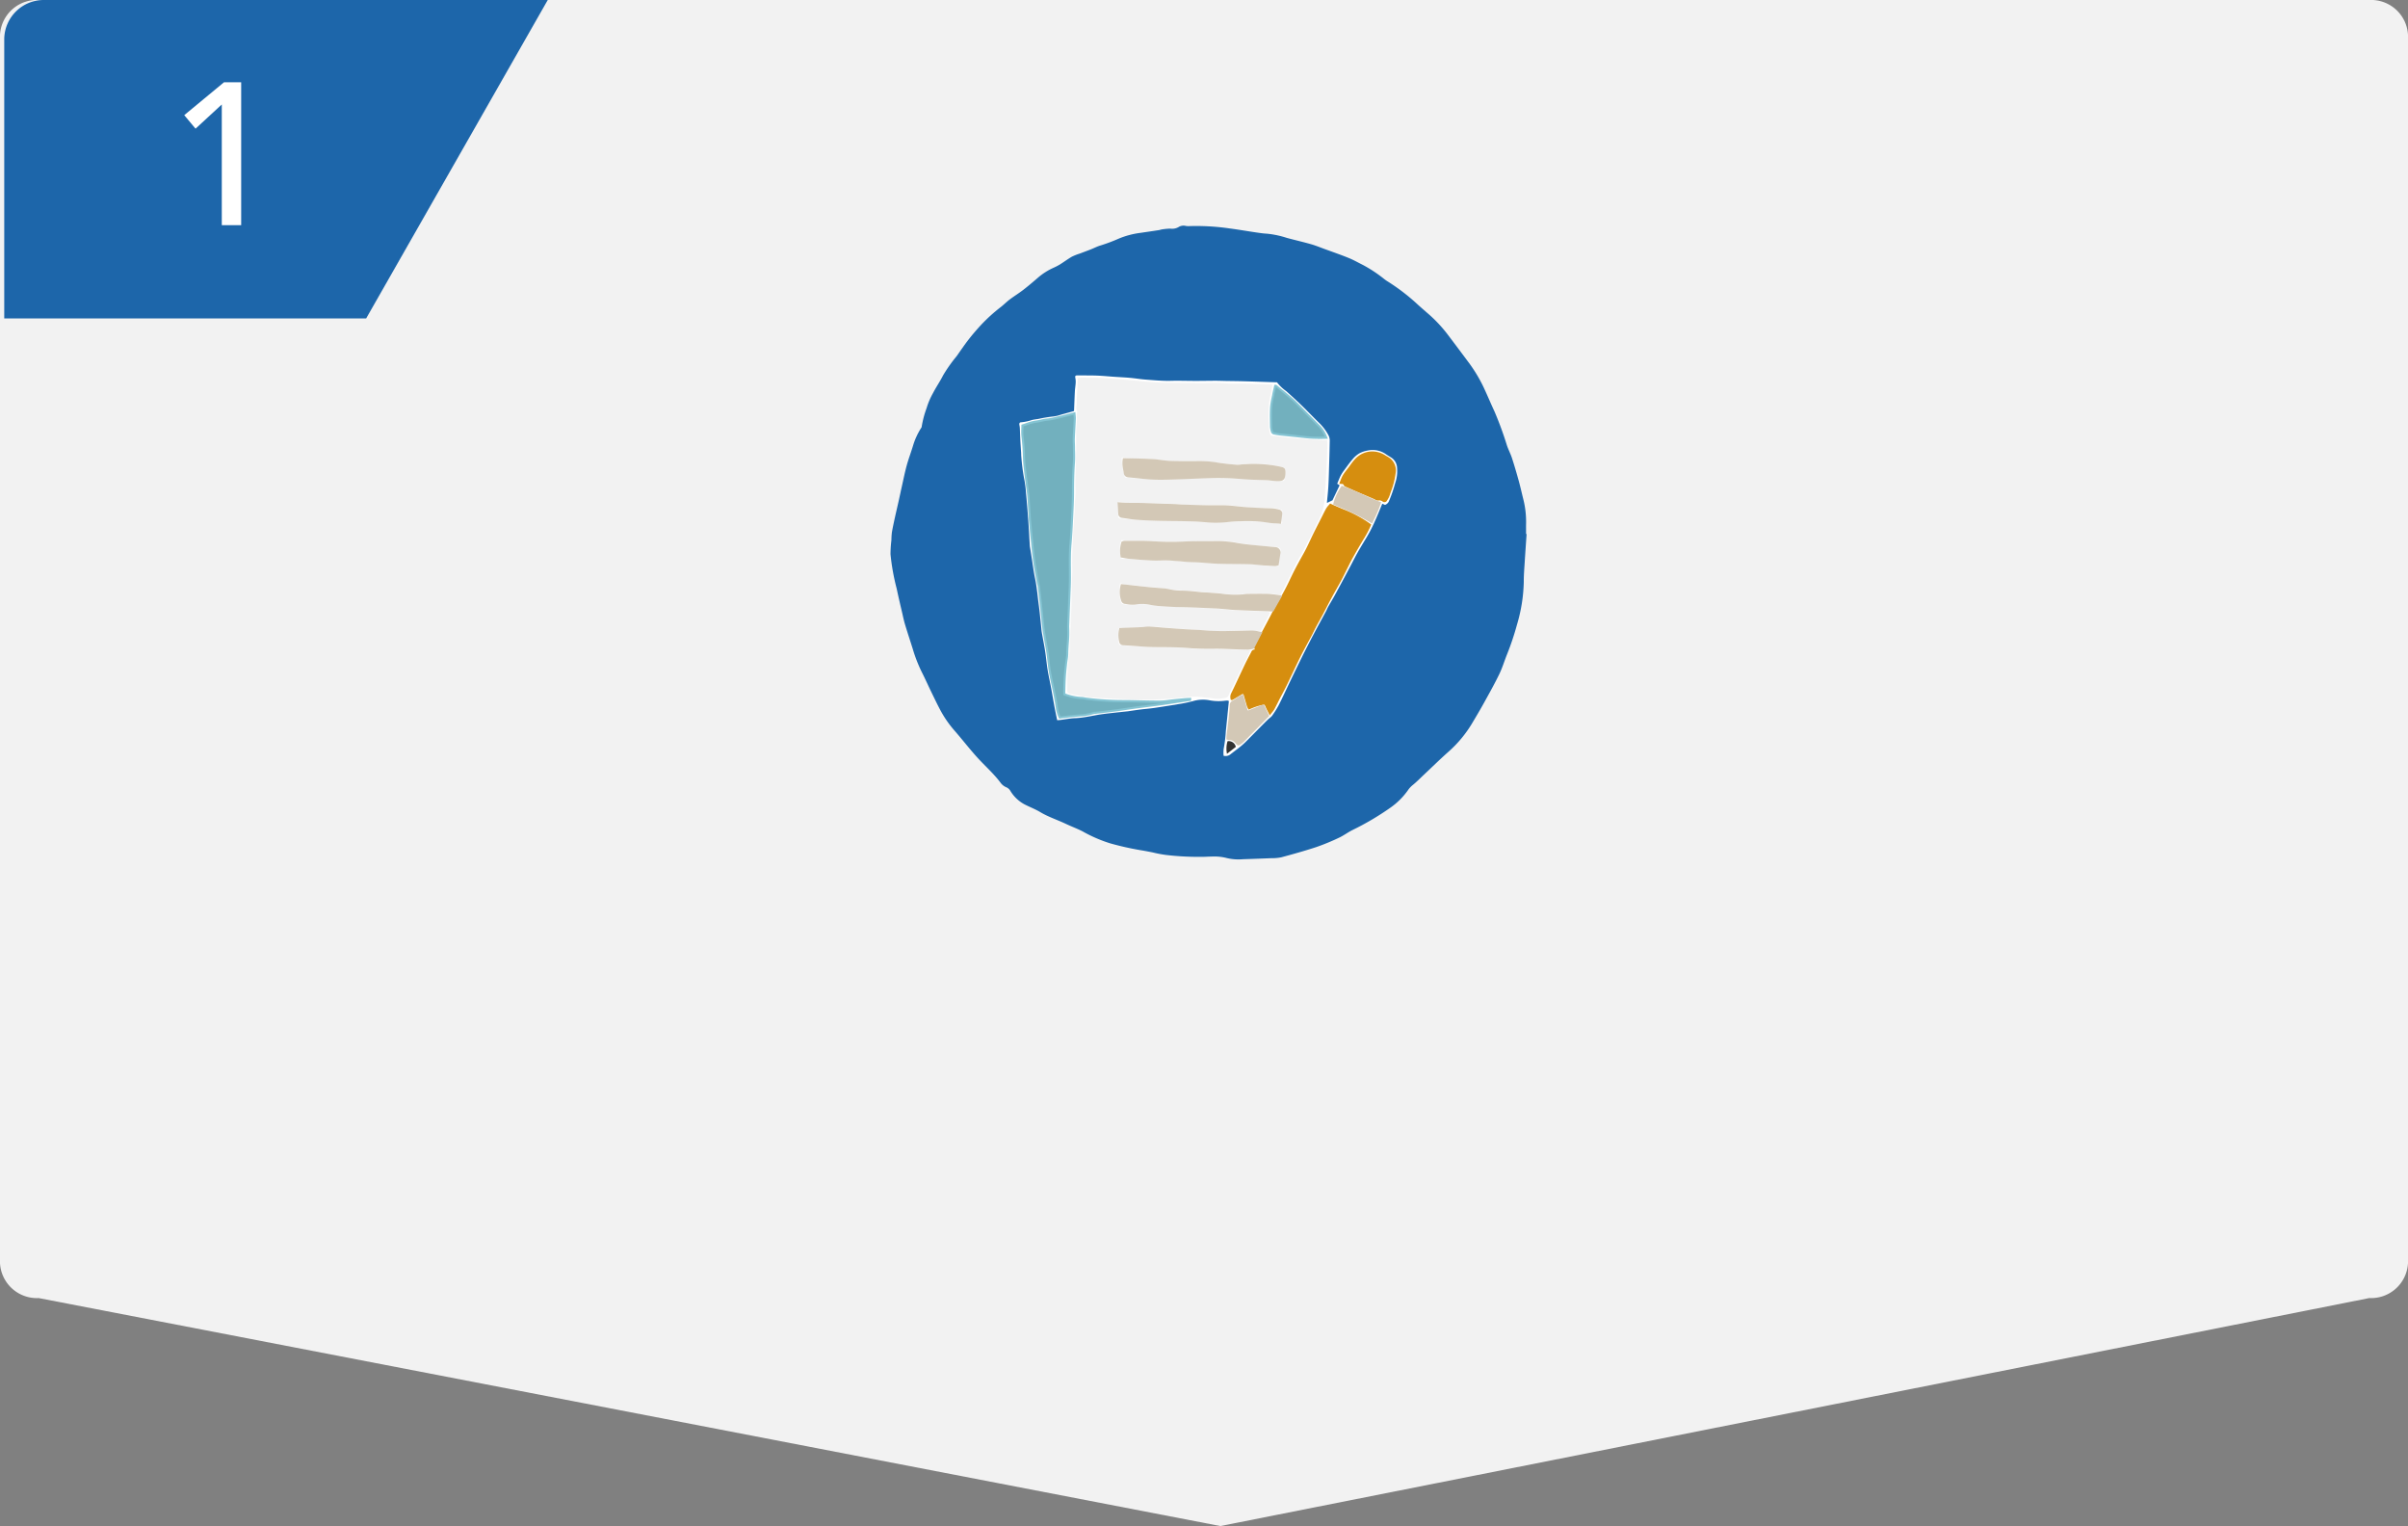 <svg xmlns="http://www.w3.org/2000/svg" xmlns:xlink="http://www.w3.org/1999/xlink" width="265" height="167.908" viewBox="0 0 265 167.908">
  <rect x="0" y="0" width="265" height="167.908" fill="#808080" stroke="none"/>
  <defs>
    <clipPath id="clip-path">
      <rect id="長方形_11755" data-name="長方形 11755" width="70" height="70" fill="#1d66aa"/>
    </clipPath>
    <clipPath id="clip-path-2">
      <rect id="長方形_11753" data-name="長方形 11753" width="41.591" height="41.885" fill="none"/>
    </clipPath>
  </defs>
  <g id="グループ_20623" data-name="グループ 20623" transform="translate(-55 -5673)">
    <path id="パス_13123" data-name="パス 13123" d="M4.26,0H260.74A4.066,4.066,0,0,1,265,3.839V138.985a4.066,4.066,0,0,1-4.26,3.839L134.3,167.908,4.26,142.825A4.066,4.066,0,0,1,0,138.985V3.839A4.066,4.066,0,0,1,4.26,0Z" transform="translate(55 5673)" fill="#f2f2f2"/>
    <g id="グループ_20479" data-name="グループ 20479" transform="translate(-6 142)">
      <path id="パス_13106" data-name="パス 13106" d="M4.425,0H59.813L39.83,35.033H0V4.272A4.351,4.351,0,0,1,4.425,0Z" transform="translate(61.467 5531)" fill="#1d66aa"/>
      <path id="パス_13140" data-name="パス 13140" d="M6.316-15.964,3.428-13.3,2.184-14.787l4.377-3.621H8.449V-2.679H6.316Z" transform="translate(79.092 5558.458)" fill="#fff"/>
    </g>
    <g id="コンポーネント_726_3" data-name="コンポーネント 726 – 3" transform="translate(153 5697.836)">
      <g id="グループ_19998" data-name="グループ 19998">
        <g id="グループ_19682" data-name="グループ 19682" clip-path="url(#clip-path)">
          <path id="パス_15590" data-name="パス 15590" d="M70,33.931c-.07,1.035-.143,2.07-.208,3.106-.044.71-.105,1.421-.1,2.131a17.747,17.747,0,0,1-.758,4.761,29.631,29.631,0,0,1-1.067,3.188c-.3.739-.526,1.508-.872,2.223-.513,1.061-1.092,2.091-1.663,3.123-.428.775-.881,1.537-1.336,2.3A13.254,13.254,0,0,1,61.4,57.881c-.916.813-1.79,1.673-2.683,2.511-.409.385-.8.788-1.237,1.143a2.64,2.64,0,0,0-.541.584,7.9,7.9,0,0,1-1.907,1.9A30.038,30.038,0,0,1,50.8,66.512c-.5.257-.951.6-1.457.832a24.111,24.111,0,0,1-2.5,1.027c-1.261.417-2.543.771-3.825,1.118a5.078,5.078,0,0,1-1.1.1c-1.051.044-2.1.08-3.155.115a5.522,5.522,0,0,1-1.889-.163,5.556,5.556,0,0,0-1.586-.127c-.208,0-.415.008-.623.021a30.833,30.833,0,0,1-4.414-.21,13.875,13.875,0,0,1-1.434-.278c-.464-.089-.928-.181-1.394-.254a32.4,32.4,0,0,1-3.242-.735,15.549,15.549,0,0,1-3.043-1.319c-.6-.307-1.244-.543-1.857-.833-.932-.442-1.92-.757-2.813-1.293-.569-.341-1.2-.569-1.791-.884a4.065,4.065,0,0,1-1.5-1.468.945.945,0,0,0-.417-.367,1.487,1.487,0,0,1-.653-.512c-.747-1-1.684-1.817-2.518-2.731-.875-.959-1.668-1.992-2.521-2.971a12.084,12.084,0,0,1-1.564-2.243c-.348-.651-.667-1.318-.989-1.982-.368-.758-.71-1.528-1.092-2.279a16.383,16.383,0,0,1-.988-2.557c-.278-.887-.573-1.769-.84-2.659-.136-.453-.23-.918-.336-1.379-.2-.849-.4-1.7-.579-2.551A24.327,24.327,0,0,1,0,36.142a13.758,13.758,0,0,1,.1-1.547,8.279,8.279,0,0,1,.051-.844c.094-.552.215-1.1.334-1.645.135-.617.282-1.232.42-1.849.119-.531.23-1.065.35-1.6.172-.762.324-1.531.531-2.284.2-.725.469-1.43.687-2.15a7.763,7.763,0,0,1,.914-1.994.184.184,0,0,0,.039-.079,10.986,10.986,0,0,1,.55-2.091A8.006,8.006,0,0,1,4.686,18.4c.345-.667.779-1.288,1.114-1.959a16.614,16.614,0,0,1,1.477-2.087c.426-.6.839-1.215,1.292-1.8s.917-1.121,1.407-1.652a18.345,18.345,0,0,1,2.166-1.959c.337-.265.64-.574.983-.832.484-.364,1-.68,1.482-1.05.561-.434,1.1-.893,1.638-1.359a7.057,7.057,0,0,1,1.711-1.083,6.311,6.311,0,0,0,.7-.365c.438-.274.854-.586,1.3-.844a5.958,5.958,0,0,1,.862-.342c.413-.157.829-.308,1.24-.47.343-.135.673-.313,1.025-.417a18.34,18.34,0,0,0,2.027-.758A9.2,9.2,0,0,1,27.466.791c.687-.1,1.374-.2,2.06-.306.131-.02.258-.071.389-.087a7.44,7.44,0,0,1,.872-.08,1.413,1.413,0,0,0,.9-.163,1.031,1.031,0,0,1,.794-.137,2.171,2.171,0,0,0,.259.03A25.218,25.218,0,0,1,37.332.3c.983.128,1.959.3,2.939.443.38.056.762.114,1.145.132a10.278,10.278,0,0,1,2.2.464c.884.24,1.778.443,2.658.693.509.145,1,.349,1.5.531.886.324,1.778.631,2.651.986.545.221,1.059.518,1.587.78A14.877,14.877,0,0,1,54.3,5.84c.13.1.259.2.4.283a22.415,22.415,0,0,1,3.36,2.584c.427.387.865.76,1.3,1.143a15.31,15.31,0,0,1,2.032,2.219q1.15,1.52,2.288,3.051A16.162,16.162,0,0,1,65.4,18.054c.364.792.7,1.594,1.069,2.385a38.262,38.262,0,0,1,1.37,3.738c.162.473.4.92.555,1.395.269.828.513,1.665.744,2.5.191.694.345,1.4.522,2.1a10.113,10.113,0,0,1,.284,2.64c-.006.371,0,.743,0,1.114l.056,0" transform="translate(0 0)" fill="#1d66aa"/>
        </g>
      </g>
      <g id="グループ_19679" data-name="グループ 19679" transform="translate(14.176 16.465)">
        <g id="グループ_19678" data-name="グループ 19678" clip-path="url(#clip-path-2)">
          <path id="パス_15553" data-name="パス 15553" d="M6,3.932c-.462.128-.937.263-1.413.392a3.913,3.913,0,0,1-.852.2A15.085,15.085,0,0,0,2.072,4.8a6.828,6.828,0,0,0-.7.117,4.9,4.9,0,0,1-1.152.244c-.186,0-.247.111-.211.3a2.282,2.282,0,0,1,.049.327c.023.472.035.945.059,1.418.023.45.057.9.085,1.349.008.124,0,.25.018.372a22,22,0,0,0,.287,2.315,12,12,0,0,1,.232,1.742c.1,1.023.179,2.047.253,3.071.064.89.109,1.781.162,2.671,0,.045.009.09.016.134q.087.551.174,1.1c.13.81.231,1.627.4,2.43.2.973.272,1.962.407,2.943.106.771.172,1.547.255,2.322.022.2.03.406.065.605.123.71.267,1.416.378,2.128.1.667.158,1.343.266,2.01s.259,1.327.382,1.991c.132.708.249,1.418.381,2.126.088.472.191.941.291,1.429.167-.015.289-.022.41-.038.514-.064,1.027-.169,1.543-.187,1.066-.037,2.092-.323,3.141-.46.369-.048.738-.09,1.108-.131.549-.061,1.1-.117,1.647-.176.011,0,.022-.006.033-.007.435-.062.869-.128,1.305-.183.457-.057.917-.091,1.372-.154.657-.09,1.312-.2,1.967-.3.267-.041.535-.081.8-.132a14.734,14.734,0,0,0,1.586-.328,3.967,3.967,0,0,1,1.84-.1,5.392,5.392,0,0,0,1.753.044,2.169,2.169,0,0,1,.351,0,.507.507,0,0,1,.029.125q-.161,1.612-.325,3.224a15.151,15.151,0,0,1-.239,1.946,3.461,3.461,0,0,0-.009.768.863.863,0,0,0,.8-.194c.3-.234.61-.463.907-.7a8.9,8.9,0,0,0,.683-.594c.678-.674,1.344-1.358,2.017-2.036q.285-.287.579-.565a2.115,2.115,0,0,0,.327-.285,10.742,10.742,0,0,0,.739-1.167c.419-.822.8-1.664,1.2-2.5.458-.951.915-1.9,1.384-2.849q.6-1.209,1.228-2.4c.451-.857.92-1.705,1.378-2.559.1-.179.168-.369.267-.546.247-.44.515-.869.754-1.312C35.472,22.8,36.2,21.455,36.9,20.1c.407-.79.878-1.538,1.333-2.3a15.976,15.976,0,0,0,.809-1.555c.317-.693.6-1.4.9-2.125l.3.133a.743.743,0,0,0,.444-.427,16,16,0,0,0,.68-1.976,3.984,3.984,0,0,0,.205-1.664,1.409,1.409,0,0,0-.626-1.131c-.19-.12-.385-.231-.57-.358a2.544,2.544,0,0,0-2.026-.429,3.174,3.174,0,0,0-.92.308,2.9,2.9,0,0,0-.737.633c-.338.391-.637.816-.945,1.233a4.285,4.285,0,0,0-.382.592c-.137.268-.241.553-.384.888l.269.169-.787,1.655-.586.281c-.006-.012-.025-.031-.023-.049.048-.527.11-1.053.144-1.581.038-.574.056-1.15.074-1.726.035-1.161.072-2.323.09-3.484a1.273,1.273,0,0,0-.134-.584,5.6,5.6,0,0,0-1.077-1.416c-.644-.63-1.265-1.284-1.912-1.911-.54-.524-1.1-1.027-1.658-1.533A4.6,4.6,0,0,1,28.359.765c-1.212-.039-2.4-.081-3.583-.114-.69-.019-1.38-.024-2.07-.036C22.333.608,21.96.592,21.587.593c-.724,0-1.447.018-2.171.017C18.5.61,17.583.576,16.668.6S14.818.532,13.9.465C13.312.422,12.733.32,12.149.27c-.7-.06-1.4-.084-2.094-.141S8.639.013,7.927.012C7.43.01,6.932,0,6.434,0c-.285,0-.315.064-.262.324A2.054,2.054,0,0,1,6.2.852c-.018.3-.071.6-.087.906-.037.707-.06,1.415-.089,2.123A.235.235,0,0,1,6,3.932" transform="translate(0 0)" fill="#fff"/>
          <path id="パス_15554" data-name="パス 15554" d="M41.327,24.691c-.131,0-.265.008-.4,0-.212-.016-.423-.062-.634-.064-.927-.008-1.856-.044-2.78.01a18.022,18.022,0,0,1-1.826.049c-.324-.014-.647-.065-.971-.1a6.452,6.452,0,0,0-.738-.081c-.918.006-1.82-.173-2.733-.214-.136-.006-.272,0-.407-.008-.55-.043-1.1-.064-1.649-.143-.681-.1-1.357-.2-2.047-.237-.651-.03-1.3-.137-1.949-.206-.157-.017-.316-.019-.474-.022a1.941,1.941,0,0,1-.825-.158c-.2-.095-.266-.057-.29.157a4.384,4.384,0,0,0-.018.536,8.715,8.715,0,0,0,.033.88,2.091,2.091,0,0,0,.17.572c.025.059.142.1.222.108a6.92,6.92,0,0,0,.808.067,7.041,7.041,0,0,0,.707-.062,5.811,5.811,0,0,1,1.581.092,10.576,10.576,0,0,0,1.852.158c.507,0,1.014.068,1.522.089.35.014.7-.009,1.051,0s.7.054,1.047.071c.508.026,1.018.031,1.525.064.449.03.9.085,1.346.13.146.014.292.035.438.042q1.558.068,3.116.131c.237.01.476.009.712.03a3.724,3.724,0,0,1,.444.095c-.211.416-.4.8-.6,1.177-.1.2-.209.4-.3.606a.39.39,0,0,1-.427.256c-.428-.026-.856-.069-1.285-.074-.5-.006-1,0-1.491.039a15.122,15.122,0,0,1-2.439.009c-.349-.033-.7-.04-1.049-.063-.72-.047-1.439-.1-2.159-.146-.316-.021-.632-.032-.947-.058-.281-.023-.56-.072-.841-.087a9.516,9.516,0,0,0-1.952-.065,11.926,11.926,0,0,1-1.253.052c-.394.017-.788.044-1.183.059a3.182,3.182,0,0,1-.472-.017c-.248-.028-.331.053-.33.314,0,.35-.026.7-.013,1.048a1.264,1.264,0,0,0,.13.476c.025.055.153.081.237.087.62.043,1.24.077,1.86.116.417.026.833.062,1.251.085.282.015.565.019.848.021.882.006,1.766-.014,2.647.019.62.024,1.236.151,1.855.174.961.035,1.923.015,2.885.028.892.011,1.784.033,2.676.053a1.117,1.117,0,0,1,.183.039c-.13.271-.247.522-.369.77-.374.755-.755,1.507-1.126,2.264q-.474.969-.93,1.947a.481.481,0,0,1-.383.286,4.017,4.017,0,0,1-1.538.012c-.188-.035-.384-.028-.573-.058a7.4,7.4,0,0,0-1.652-.084c-.73.049-1.457.136-2.186.191-.609.046-1.218.082-1.828.1-.667.018-1.335.024-2,.009-.835-.019-1.67-.06-2.5-.1-.812-.039-1.626-.066-2.435-.141-.638-.059-1.27-.178-1.9-.282a4.653,4.653,0,0,1-.554-.15.253.253,0,0,1-.2-.274c.005-.371.007-.743,0-1.114a22.123,22.123,0,0,1,.242-3.037c.037-.3.035-.609.048-.914.054-1.353.114-2.706.158-4.06.032-.968.041-1.937.064-2.906.011-.451.055-.9.042-1.352-.037-1.253.027-2.5.085-3.752.042-.9.122-1.8.177-2.7.018-.293,0-.588.02-.882.018-.336.069-.67.077-1.005.009-.4-.026-.808-.019-1.211.02-1.027.06-2.054.078-3.081.014-.814,0-1.628.013-2.442.008-.417.062-.833.081-1.25.011-.235-.009-.472-.009-.708a1.286,1.286,0,0,1,.03-.219c.006-.031.037-.073.026-.09-.2-.306-.067-.638-.067-.955,0-.462.04-.924.062-1.387s.039-.9.06-1.379c.154-.012.273-.028.393-.028.7,0,1.4,0,2.1.023.563.019,1.125.066,1.686.113.989.083,1.978.162,2.965.269a30.452,30.452,0,0,0,3.345.164c1.074,0,2.148.028,3.222.032.5,0,1-.041,1.493-.032.542.011,1.082.07,1.624.087.451.014.9-.013,1.356,0,1.006.024,2.011.061,3.017.093.054,0,.109.014.213.028-.065.378-.106.744-.195,1.1a9.2,9.2,0,0,0-.239,2.114c-.008.541.028,1.083.056,1.624a2.493,2.493,0,0,0,.084.4c.085.386.086.368.487.4.471.037.938.11,1.408.164.135.016.27.022.405.033.551.046,1.1.1,1.653.137.641.045,1.283.077,1.925.112.135.007.271,0,.451,0,0,.355.009.714,0,1.071-.017.6-.04,1.194-.072,1.791-.057,1.068-.124,2.135-.185,3.2-.01.181,0,.362-.019.542a6.329,6.329,0,0,1-.749,2.341c-.319.618-.591,1.26-.907,1.88-.347.682-.716,1.354-1.081,2.026a18.471,18.471,0,0,0-.917,1.763c-.146.353-.34.686-.51,1.029-.219.442-.437.885-.666,1.351M41.685,12.2c.046-.257.079-.444.112-.63.015-.089.034-.177.043-.267a.5.5,0,0,0-.439-.634,13.125,13.125,0,0,0-1.655-.294c-.708-.056-1.423-.043-2.134-.036-.381,0-.762.076-1.143.086a5.908,5.908,0,0,1-.771-.067c-.528-.057-1.055-.113-1.582-.176-.391-.047-.779-.14-1.17-.15-.926-.023-1.853-.017-2.78-.006a6.518,6.518,0,0,1-1.008,0c-.547-.078-1.1-.122-1.649-.178a6.365,6.365,0,0,0-.908-.077,12.733,12.733,0,0,1-2.592-.157.624.624,0,0,0-.189.029,6.516,6.516,0,0,0,.36,2.17.644.644,0,0,0,.09.023c.788.053,1.575.114,2.364.154.653.033,1.308.066,1.962.053,1.095-.022,2.188-.1,3.283-.122s2.167-.037,3.251-.024c.812.01,1.624.071,2.436.1.235.01.472-.01.707.009.854.066,1.708.151,2.563.21a8.306,8.306,0,0,0,.848-.022M23.4,15.393h.019c0,.226-.008.452,0,.678.009.2.073.248.271.266.471.043.941.1,1.413.13,1,.053,2.009.092,3.014.127,1.219.043,2.438-.016,3.658.074a26.1,26.1,0,0,0,3.515.078c.8-.049,1.6-.084,2.406-.085.677,0,1.355.041,2.031.091.447.033.891.116,1.337.174a1.3,1.3,0,0,0,.237,0c.143-.008.226-.094.165-.223a.991.991,0,0,1-.014-.594,3.3,3.3,0,0,0,.026-.54c0-.067-.055-.173-.107-.189a3.306,3.306,0,0,0-.78-.19c-.9-.047-1.806.052-2.706-.074-.324-.046-.652-.065-.977-.1-.4-.042-.806-.109-1.211-.125-1.817-.069-3.639.082-5.454-.114-.493-.054-.993-.041-1.49-.055-1.073-.03-2.145-.061-3.218-.083-.178,0-.36.058-.536.041-.448-.043-.893-.113-1.339-.173-.189-.026-.252.015-.259.2-.009.226,0,.452,0,.678m.3,5.354a2.1,2.1,0,0,0,.609.024,4.741,4.741,0,0,1,.87.077c.824.037,1.649.071,2.474.085a18.528,18.528,0,0,1,2.065.052c.636.081,1.281.1,1.923.14.327.021.656.023.983.045.731.049,1.462.118,2.194.155.474.024.95.01,1.425,0a22.834,22.834,0,0,1,2.907.154,8.432,8.432,0,0,0,1.786.093c.23-.022.244-.04.228-.286a3.141,3.141,0,0,1,.027-.57c.027-.223.087-.443.109-.667.041-.422-.071-.5-.438-.58a4.413,4.413,0,0,0-.673-.05c-.394-.021-.79-.022-1.181-.062-.514-.053-1.025-.139-1.538-.206a3.936,3.936,0,0,1-.571-.06,8.036,8.036,0,0,0-2.043-.258c-1.422-.031-2.846.034-4.269.052-.893.011-1.787.019-2.68,0-.484-.008-.968-.094-1.452-.092a15.572,15.572,0,0,1-2.642-.074,1.4,1.4,0,0,0-.2.828,5.88,5.88,0,0,0,.089,1.191" transform="translate(-12.546 -0.589)" fill="#f2f2f2"/>
          <path id="パス_15555" data-name="パス 15555" d="M19.572,45.672c-1.043.159-2.086.326-3.13.473-.982.138-1.967.252-2.949.384-.615.083-1.227.181-1.841.268-.346.049-.694.09-1.04.131q-.722.087-1.444.169A.8.8,0,0,0,9,47.112a7.825,7.825,0,0,1-1.967.308c-.592.053-1.182.132-1.79.2a3.439,3.439,0,0,1-.332-1.084c-.076-.546-.179-1.088-.287-1.628-.156-.783-.347-1.558-.483-2.344-.115-.666-.161-1.344-.257-2.013-.082-.569-.194-1.134-.29-1.7-.06-.355-.126-.711-.167-1.069-.085-.74-.152-1.482-.232-2.222q-.126-1.16-.264-2.319c-.022-.178-.083-.351-.114-.528-.135-.754-.29-1.5-.393-2.263-.123-.9-.2-1.816-.3-2.725-.06-.584-.112-1.168-.169-1.752-.007-.067-.017-.135-.022-.2-.051-.822-.092-1.646-.156-2.467-.033-.426-.1-.848-.159-1.273-.007-.056-.019-.111-.026-.167-.056-.436-.117-.871-.166-1.308s-.109-.9-.126-1.347a24.5,24.5,0,0,0-.168-2.488,9.205,9.205,0,0,1-.009-1.242,8.507,8.507,0,0,1,1.513-.429c.289-.03.571-.12.859-.169s.584-.067.871-.126c.452-.093.9-.206,1.348-.316.358-.088.715-.183,1.123-.288a4.736,4.736,0,0,1,.044.576c-.03.722-.082,1.442-.11,2.164-.012.325.017.652.02.979,0,.565.036,1.134-.006,1.7-.08,1.083-.1,2.166-.1,3.251,0,.757-.035,1.514-.073,2.27-.057,1.139-.1,2.279-.2,3.414-.139,1.57-.018,3.14-.081,4.71q-.087,2.151-.174,4.3a.526.526,0,0,0-.008.067c.083,1.017-.082,2.027-.094,3.042,0,.347-.088.692-.126,1.039-.052.482-.108.964-.139,1.447-.035.54-.046,1.082-.063,1.624,0,.11.012.221.019.332a6.182,6.182,0,0,0,1.926.408,3.545,3.545,0,0,1,.431.067,32.076,32.076,0,0,0,4.428.271c1.243.016,2.486.062,3.728.059.515,0,1.03-.1,1.545-.148l.472-.048c.281-.027.561-.056.842-.079.154-.012.308-.015.463-.022,0,.034,0,.067,0,.1" transform="translate(-0.778 -9.966)" fill="#72b0be"/>
          <path id="パス_15556" data-name="パス 15556" d="M4.9,47.4l-.036-.073A3.546,3.546,0,0,1,4.517,46.2c-.078-.565-.188-1.134-.285-1.622-.061-.3-.127-.608-.193-.912-.1-.468-.208-.953-.29-1.435-.067-.388-.111-.784-.154-1.167-.032-.283-.063-.567-.1-.848-.052-.364-.119-.733-.183-1.09-.036-.2-.073-.4-.107-.608l-.037-.214c-.048-.281-.1-.572-.132-.861-.049-.431-.093-.862-.136-1.293-.031-.31-.062-.62-.1-.93-.084-.773-.171-1.546-.264-2.318a2.349,2.349,0,0,0-.06-.289c-.02-.077-.039-.154-.053-.232q-.055-.308-.113-.616c-.1-.54-.205-1.1-.281-1.652-.093-.687-.164-1.388-.231-2.066q-.033-.331-.067-.663c-.041-.39-.077-.78-.114-1.17l-.064-.661c-.005-.043-.01-.085-.013-.128q-.024-.382-.046-.764c-.033-.558-.066-1.134-.11-1.7-.022-.292-.064-.59-.105-.878-.018-.13-.036-.259-.053-.389,0-.027-.008-.053-.012-.079s-.01-.059-.013-.088l-.047-.357c-.042-.317-.084-.634-.119-.952l-.027-.24c-.042-.364-.085-.741-.1-1.115L.9,18.634A22.138,22.138,0,0,0,.74,16.387a4.948,4.948,0,0,1-.02-.858c0-.131.009-.264.009-.4v-.087l.083-.025c.156-.046.309-.1.462-.153a4.764,4.764,0,0,1,1.072-.281,4.176,4.176,0,0,0,.5-.094c.118-.027.236-.054.355-.075s.257-.038.385-.054c.159-.02.324-.04.482-.072.386-.079.775-.175,1.153-.268l.191-.047c.243-.059.486-.123.744-.19l.511-.132.011.138c.006.065.013.128.02.19a2.552,2.552,0,0,1,.025.4c-.015.34-.033.68-.053,1.019-.022.382-.043.763-.058,1.145-.007.193,0,.392.008.584.005.13.01.26.011.39,0,.155,0,.31.008.466.009.406.017.827-.013,1.24-.085,1.139-.1,2.279-.1,3.243,0,.72-.031,1.43-.073,2.275l-.028.58c-.045.931-.092,1.894-.175,2.838C6.165,29.072,6.173,30,6.18,30.9c.005.642.011,1.306-.015,1.961l-.174,4.3a.4.4,0,0,1-.006.046,13.018,13.018,0,0,1-.038,1.908c-.027.378-.054.769-.058,1.152a4.682,4.682,0,0,1-.073.673c-.02.125-.039.251-.053.377l-.019.173c-.046.416-.093.846-.12,1.269s-.041.87-.053,1.295l-.01.325a1.863,1.863,0,0,0,.01.215l0,.029A5.864,5.864,0,0,0,7.392,45a1.818,1.818,0,0,1,.3.042c.047.009.094.019.142.026a31.858,31.858,0,0,0,4.412.269c.478.006.956.017,1.434.028.752.017,1.53.032,2.293.032a8.468,8.468,0,0,0,1.047-.09c.162-.021.324-.041.487-.058l.16-.017.313-.032.184-.018c.22-.022.44-.043.66-.061.108-.009.217-.013.325-.017l.268-.011-.013.324-.095.014-.969.149c-.72.111-1.441.223-2.163.324-.563.08-1.128.151-1.693.222-.419.053-.839.106-1.258.162-.348.047-.7.1-1.042.151-.266.04-.531.08-.8.117-.305.043-.612.08-.918.117l-.125.015q-.6.072-1.209.141l-.236.028c-.023,0-.048,0-.072,0a.277.277,0,0,0-.071.007,6.556,6.556,0,0,1-1.693.289l-.3.025c-.41.037-.81.085-1.234.135l-.553.066ZM.961,15.216c0,.108,0,.215-.008.321a4.729,4.729,0,0,0,.017.818,22.3,22.3,0,0,1,.161,2.272l.009.228c.014.365.057.737.1,1.1l.028.241c.035.316.077.632.119.948l.047.358c0,.027.008.053.012.079s.01.059.014.088c.017.128.035.257.053.386.041.291.084.593.107.893.044.568.078,1.146.11,1.7.015.255.03.509.046.764,0,.038.007.076.012.114l.064.667c.037.389.073.779.114,1.168q.034.332.067.664c.067.676.137,1.375.23,2.058.075.549.179,1.1.279,1.641.038.206.077.411.114.617.013.073.031.145.05.217a2.592,2.592,0,0,1,.066.318c.094.773.181,1.547.265,2.321.034.31.065.621.1.932.043.43.087.86.136,1.289.033.283.082.57.13.848l.037.215c.034.2.07.4.106.605.064.359.131.73.184,1.1.041.284.073.57.1.856.042.38.086.773.152,1.154.082.476.187.959.288,1.425.066.3.133.61.193.916.1.491.208,1.063.288,1.635a3.327,3.327,0,0,0,.286.975L5.5,47.09c.407-.049.828-.1,1.241-.136l.3-.025a6.386,6.386,0,0,0,1.633-.276.444.444,0,0,1,.144-.02c.017,0,.034,0,.05,0l.236-.027,1.208-.141.125-.015c.3-.036.609-.073.913-.116.266-.037.531-.077.8-.117.349-.052.7-.1,1.046-.151.42-.056.84-.109,1.26-.162.563-.071,1.127-.142,1.689-.221q.548-.078,1.1-.161l-.191.024a8.686,8.686,0,0,1-1.076.092c-.764,0-1.545-.016-2.3-.032-.477-.011-.954-.021-1.431-.027A32.057,32.057,0,0,1,7.8,45.3c-.051-.008-.1-.017-.152-.028a1.58,1.58,0,0,0-.265-.038,6.2,6.2,0,0,1-1.961-.416L5.352,44.8l0-.077c0-.034-.005-.067-.008-.1a2.07,2.07,0,0,1-.011-.242l.01-.324c.012-.427.025-.869.054-1.3s.075-.861.121-1.279l.019-.173c.014-.13.034-.259.055-.389a4.486,4.486,0,0,0,.07-.639c0-.39.032-.785.058-1.166a12.411,12.411,0,0,0,.036-1.865.252.252,0,0,1,.005-.069l.176-4.314c.026-.649.021-1.31.015-1.949-.008-.906-.016-1.842.066-2.766.083-.94.13-1.9.175-2.829l.028-.58c.042-.842.071-1.549.072-2.265,0-.968.017-2.112.1-3.259.03-.4.021-.817.013-1.218,0-.156-.007-.313-.008-.469,0-.127-.006-.255-.011-.382-.008-.2-.016-.4-.009-.6.015-.383.037-.766.058-1.149.019-.339.038-.677.052-1.016a2.339,2.339,0,0,0-.024-.364c0-.02,0-.04-.007-.059l-.245.063c-.26.068-.5.131-.747.191l-.191.047c-.379.093-.772.19-1.162.27-.167.034-.336.055-.5.075-.125.015-.25.03-.374.052s-.228.046-.342.072a4.436,4.436,0,0,1-.525.1,4.522,4.522,0,0,0-1.02.269c-.129.045-.259.09-.389.131" transform="translate(-0.501 -9.615)" fill="#84c4d3"/>
          <path id="パス_15557" data-name="パス 15557" d="M94.134,50.291a11.958,11.958,0,0,1-.9,1.686q-.564.94-1.1,1.9c-.224.4-.423.82-.632,1.231-.219.43-.426.866-.656,1.291-.348.643-.716,1.276-1.064,1.919-.315.583-.612,1.176-.924,1.761-.253.476-.521.945-.774,1.421-.169.319-.319.647-.488.966-.4.767-.833,1.522-1.22,2.3-.521,1.046-1.006,2.11-1.519,3.161-.266.545-.56,1.078-.838,1.617-.175.338-.334.685-.523,1.015a5.378,5.378,0,0,1-.41.542c-.157-.319-.3-.572-.409-.836s-.124-.3-.39-.247a6.647,6.647,0,0,0-.841.235c-.221.073-.434.172-.669.266a2.287,2.287,0,0,1-.136-.292c-.119-.4-.229-.8-.345-1.2-.062-.213-.169-.254-.362-.139-.327.2-.653.393-.981.587-.025.014-.065,0-.1,0a.855.855,0,0,1,.088-.68c.506-1.042.986-2.1,1.486-3.143.214-.446.452-.881.683-1.318.056-.106.107-.21.265-.223a.138.138,0,0,0,.1-.227c-.07-.1-.034-.176.019-.275.523-.971,1.038-1.946,1.556-2.92.332-.625.631-1.272,1.006-1.87a32.422,32.422,0,0,0,1.6-3.05c.379-.778.8-1.529,1.224-2.283.4-.705.713-1.454,1.072-2.18.284-.575.578-1.145.868-1.716.177-.348.345-.7.539-1.04a4.13,4.13,0,0,1,.384-.487,21.347,21.347,0,0,1,4.4,2.235" transform="translate(-55.508 -33.844)" fill="#d68e0f"/>
          <path id="パス_15558" data-name="パス 15558" d="M82.861,71l-.062-.126c-.05-.1-.1-.195-.144-.285-.1-.192-.19-.373-.268-.557-.1-.232-.1-.232-.293-.195a6.541,6.541,0,0,0-.83.232c-.149.049-.295.111-.449.175l-.215.089-.076.031-.035-.074c-.017-.036-.034-.069-.051-.1a1.157,1.157,0,0,1-.09-.2c-.076-.255-.149-.51-.221-.766L80,68.787c-.022-.075-.05-.123-.079-.135s-.084,0-.155.047l-.357.214c-.208.125-.416.25-.624.373a.185.185,0,0,1-.119.016l-.023,0h-.063l-.02-.06a.939.939,0,0,1,.092-.746c.285-.587.562-1.178.838-1.769.215-.459.429-.917.648-1.374.166-.347.349-.692.527-1.026l.157-.3a.4.4,0,0,1,.335-.27.059.059,0,0,0,.048-.03.065.065,0,0,0-.014-.061.315.315,0,0,1,.015-.365q.589-1.093,1.168-2.19l.388-.73c.1-.192.2-.385.3-.579.22-.432.448-.879.71-1.3a27.172,27.172,0,0,0,1.377-2.6l.214-.44c.375-.769.8-1.524,1.208-2.255l.018-.033c.258-.46.487-.947.709-1.419.119-.253.238-.506.361-.757.21-.424.424-.846.639-1.267l.229-.45c.047-.092.093-.184.139-.276.127-.254.258-.517.4-.769a2.234,2.234,0,0,1,.262-.344c.043-.05.087-.1.13-.154l.043-.054.062.03c.418.2.852.382,1.272.56a13.113,13.113,0,0,1,3.14,1.685l.051.041-.024.06a11.283,11.283,0,0,1-.841,1.588l-.067.111c-.377.628-.746,1.266-1.1,1.9-.159.286-.309.585-.453.875-.059.118-.117.236-.177.353-.073.143-.145.288-.216.432-.141.284-.287.577-.44.861-.177.327-.358.651-.541.975s-.352.628-.523.944-.347.655-.517.984c-.135.259-.269.519-.406.777-.126.236-.255.47-.384.7s-.263.476-.39.716c-.086.163-.168.328-.249.493s-.156.317-.238.473c-.146.276-.295.55-.443.825-.26.479-.529.976-.776,1.471-.295.591-.583,1.2-.861,1.787-.218.459-.435.917-.658,1.373-.175.359-.364.718-.548,1.064-.1.185-.2.369-.291.555-.061.117-.12.236-.179.354-.109.219-.222.446-.346.664a2.685,2.685,0,0,1-.266.364c-.048.059-.1.121-.15.188Zm-.635-1.352c.178,0,.229.1.321.313.077.182.163.352.264.549l.083.163.068-.084a2.537,2.537,0,0,0,.249-.34c.122-.213.233-.438.341-.655.059-.119.119-.238.18-.357.1-.186.194-.371.292-.556.183-.345.372-.7.545-1.059.222-.455.44-.914.657-1.372.279-.588.568-1.2.863-1.79.248-.5.518-1,.779-1.477.148-.274.3-.547.442-.822.082-.155.159-.311.236-.468s.164-.334.252-.5c.128-.241.259-.479.391-.718s.257-.467.383-.7c.137-.257.271-.516.405-.775.171-.33.342-.66.519-.987s.348-.631.525-.946.363-.647.539-.973c.152-.282.3-.573.438-.855.072-.145.144-.289.217-.433.059-.117.118-.234.177-.352.145-.291.3-.592.457-.882.352-.631.722-1.27,1.1-1.9l.067-.111a11.564,11.564,0,0,0,.8-1.5,13.235,13.235,0,0,0-3.048-1.62c-.4-.17-.815-.345-1.217-.534l-.091.106a2.1,2.1,0,0,0-.242.316c-.142.247-.271.507-.4.759l-.139.277-.229.45c-.214.421-.429.842-.638,1.265-.123.25-.242.5-.36.754-.223.475-.454.965-.714,1.431l-.019.033c-.408.728-.83,1.481-1.2,2.246l-.213.439A27.259,27.259,0,0,1,83.923,58.6c-.258.411-.484.855-.7,1.284-.1.194-.2.389-.3.581l-.387.73q-.582,1.1-1.168,2.191c-.053.1-.062.128-.024.185a.225.225,0,0,1-.164.363c-.1.009-.135.062-.193.171l-.16.3c-.177.332-.36.675-.524,1.019-.218.457-.433.915-.647,1.373-.277.591-.554,1.183-.839,1.771a.8.8,0,0,0-.1.56h0l.609-.367.358-.214a.349.349,0,0,1,.308-.059.343.343,0,0,1,.182.249l.125.436c.072.255.145.51.22.764a1.027,1.027,0,0,0,.078.174l.017.032.138-.058c.158-.066.306-.128.462-.18a6.66,6.66,0,0,1,.852-.238.918.918,0,0,1,.164-.019" transform="translate(-55.299 -33.586)" fill="#d68e0f"/>
          <path id="パス_15559" data-name="パス 15559" d="M52.921,94.81l-.74,1.434a3.8,3.8,0,0,1-1.214.071c-.994-.021-1.987-.09-2.98-.078a28.022,28.022,0,0,1-2.838-.081c-1.388-.123-2.778-.082-4.168-.109-.63-.012-1.259-.081-1.889-.124-.371-.025-.742-.05-1.114-.071-.11-.006-.208-.03-.239-.148a2.786,2.786,0,0,1-.036-1.29c.784-.03,1.55-.056,2.315-.09.27-.012.54-.072.808-.058.652.034,1.3.1,1.953.149s1.306.1,1.959.138c.732.046,1.466.067,2.2.13a24.956,24.956,0,0,0,2.738.066q1.2-.03,2.4-.054a4.13,4.13,0,0,1,.846.115" transform="translate(-26.511 -66.387)" fill="#d3c8b6"/>
          <path id="パス_15560" data-name="パス 15560" d="M50.946,96.008c-.114,0-.227,0-.339-.008l-.2-.006c-.368-.008-.736-.022-1.1-.037-.613-.024-1.246-.048-1.868-.041-.788.01-1.826.009-2.861-.082-.972-.086-1.967-.091-2.929-.1-.408,0-.815,0-1.223-.012-.436-.009-.875-.044-1.3-.078-.2-.016-.4-.032-.6-.046l-.1-.007c-.338-.023-.675-.046-1.014-.065a.435.435,0,0,1-.451-.321,3.022,3.022,0,0,1-.039-1.394l.036-.18.882-.034c.542-.02,1.078-.04,1.614-.063.1,0,.2-.016.3-.028a3.265,3.265,0,0,1,.527-.03c.429.022.863.059,1.283.094q.338.029.676.055c.652.049,1.3.1,1.956.138.274.017.549.031.824.045.452.022.919.046,1.378.085a24.832,24.832,0,0,0,2.713.065q1.2-.03,2.4-.055A3.557,3.557,0,0,1,52.27,94l.446.085-.928,1.8-.094.028a2.55,2.55,0,0,1-.748.1m-3.272-.56c.552,0,1.108.022,1.647.043.366.015.731.029,1.1.037l.206.007a3.184,3.184,0,0,0,.843-.043l.55-1.066a2.394,2.394,0,0,0-.492-.051q-1.2.024-2.4.054a25.247,25.247,0,0,1-2.764-.067c-.452-.038-.915-.062-1.362-.084-.277-.014-.553-.028-.83-.045-.654-.041-1.308-.09-1.962-.139-.227-.017-.453-.036-.68-.055-.416-.035-.846-.071-1.268-.093a2.649,2.649,0,0,0-.45.028c-.112.013-.224.025-.336.03-.537.024-1.074.043-1.617.064l-.51.019a2.546,2.546,0,0,0,.056.976l.034,0c.34.019.679.042,1.019.065l.1.007c.2.014.4.03.607.046.418.034.849.069,1.271.077.405.008.811.01,1.216.012.972.005,1.976.01,2.967.1,1.014.09,2.037.09,2.814.08h.245" transform="translate(-25.957 -65.833)" fill="#d3c8b6"/>
          <path id="パス_15561" data-name="パス 15561" d="M55.451,79.691l-.76,1.341c-.5-.02-1-.042-1.508-.062-.847-.033-1.694-.056-2.54-.1-.5-.027-1.007-.086-1.51-.129-.169-.014-.337-.028-.507-.035-.959-.044-1.917-.09-2.876-.127-.531-.02-1.062-.019-1.593-.04-.6-.024-1.195-.051-1.79-.1a8.185,8.185,0,0,1-1.1-.15,4.467,4.467,0,0,0-1.651-.019,3.893,3.893,0,0,1-1.108-.077.249.249,0,0,1-.174-.13,2.711,2.711,0,0,1-.1-1.562c.991.109,1.952.221,2.914.319.55.056,1.1.086,1.653.137a4.148,4.148,0,0,1,.6.1,10.541,10.541,0,0,0,1.952.166c.528.029,1.054.1,1.581.15.258.023.519.028.778.048.528.042,1.06.06,1.583.14a10.39,10.39,0,0,0,2.1.061c.224-.011.448-.06.672-.062.711-.008,1.422-.018,2.132,0,.413.012.826.081,1.26.127" transform="translate(-26.876 -55.286)" fill="#d3c8b6"/>
          <path id="パス_15562" data-name="パス 15562" d="M54.267,80.665l-.615-.026L52.617,80.6l-.809-.03c-.578-.021-1.156-.041-1.734-.072-.342-.018-.686-.051-1.019-.083l-.5-.046c-.165-.014-.332-.027-.5-.035l-.548-.025c-.775-.036-1.551-.072-2.326-.1-.262-.01-.525-.015-.787-.02s-.537-.009-.805-.02c-.57-.023-1.181-.051-1.8-.1a8.36,8.36,0,0,1-1.135-.155,4.21,4.21,0,0,0-1.565-.016,2.917,2.917,0,0,1-.919-.04c-.084-.013-.168-.026-.253-.036a.474.474,0,0,1-.365-.285,2.926,2.926,0,0,1-.1-1.693l.048-.2,1.077.119c.687.077,1.363.153,2.04.222.3.031.6.053.9.076.249.019.5.038.746.061a4.453,4.453,0,0,1,.63.106,6.68,6.68,0,0,0,1.405.14c.169.005.337.01.5.02.339.019.679.055,1.008.091.194.021.387.042.581.059.136.012.273.019.41.026s.244.012.366.022c.143.011.287.021.431.03.383.025.779.052,1.168.112a10.281,10.281,0,0,0,2.049.058c.095,0,.19-.017.285-.029a3.525,3.525,0,0,1,.4-.034h.092c.671-.007,1.366-.015,2.05,0,.295.009.591.046.878.081.132.016.265.033.4.047l.354.037Zm-14.393-1.3a4.155,4.155,0,0,1,.883.091,7.972,7.972,0,0,0,1.073.146c.61.047,1.217.075,1.782.1.265.01.53.015.8.02s.531.009.8.02c.776.03,1.553.066,2.33.1l.548.025c.172.008.344.022.516.036s.336.03.5.047c.328.031.667.064,1,.081.575.03,1.15.051,1.726.071l.811.03,1.036.042.331.014.517-.911-.057-.007c-.289-.036-.562-.07-.834-.078-.675-.02-1.365-.012-2.031,0h-.091a3.056,3.056,0,0,0-.344.03c-.106.013-.213.026-.32.032a10.673,10.673,0,0,1-2.142-.063c-.369-.057-.755-.083-1.129-.107l-.437-.031c-.117-.009-.235-.015-.352-.021-.143-.007-.286-.014-.429-.027-.2-.018-.393-.039-.589-.06-.323-.035-.657-.071-.983-.089-.164-.009-.329-.014-.493-.019a7.152,7.152,0,0,1-1.5-.153,3.894,3.894,0,0,0-.563-.095c-.246-.023-.492-.041-.738-.06-.306-.023-.612-.046-.917-.077-.678-.069-1.356-.145-2.044-.222l-.66-.074a2.5,2.5,0,0,0,.12,1.2c.086.017.172.03.259.044a2.509,2.509,0,0,0,.776.04,5.522,5.522,0,0,1,.853-.07M38,79.382h0Z" transform="translate(-26.319 -54.681)" fill="#d3c8b6"/>
          <path id="パス_15563" data-name="パス 15563" d="M119.431,31.975a6.5,6.5,0,0,1,.388-.865c.235-.368.532-.694.778-1.055a5.933,5.933,0,0,1,.586-.724,2.529,2.529,0,0,1,1.484-.73,2.57,2.57,0,0,1,1.726.438,3.652,3.652,0,0,1,.433.261,1.628,1.628,0,0,1,.61,1.584,11.025,11.025,0,0,1-.667,2.463,2.684,2.684,0,0,1-.282.532.212.212,0,0,1-.319.07.683.683,0,0,0-.552-.143c-.133.032-.309-.1-.464-.171-.59-.25-1.18-.5-1.769-.755-.452-.2-.9-.4-1.351-.6a.242.242,0,0,1-.089-.045c-.06-.074-.1-.177-.173-.224s-.173-.025-.34-.042" transform="translate(-84.11 -20.123)" fill="#d68e0f"/>
          <path id="パス_15564" data-name="パス 15564" d="M124.005,33.871a.369.369,0,0,1-.185-.055l-.033-.019a.56.56,0,0,0-.455-.114.576.576,0,0,1-.387-.109c-.044-.024-.089-.048-.132-.066l-.036-.015q-.867-.368-1.733-.74c-.32-.138-.639-.28-.957-.421l-.416-.183a.217.217,0,0,1-.1-.062.865.865,0,0,1-.066-.1.345.345,0,0,0-.086-.108.369.369,0,0,0-.146-.02c-.045,0-.1,0-.157-.009L119,31.841l.048-.11c.044-.1.083-.2.121-.3a3.383,3.383,0,0,1,.273-.582c.13-.205.282-.4.428-.587.119-.152.242-.31.352-.471a5.989,5.989,0,0,1,.595-.734,2.579,2.579,0,0,1,1.533-.756,2.636,2.636,0,0,1,1.784.447l.04.022a3.328,3.328,0,0,1,.4.245,1.7,1.7,0,0,1,.645,1.661,8.562,8.562,0,0,1-.515,2.024c-.053.153-.105.306-.156.459a2.257,2.257,0,0,1-.244.474l-.046.076a.292.292,0,0,1-.253.155m-.563-.377a.833.833,0,0,1,.433.152l.033.019c.114.067.168.014.2-.04l.048-.077a2.142,2.142,0,0,0,.226-.436c.051-.154.1-.308.156-.461a8.412,8.412,0,0,0,.506-1.983,1.54,1.54,0,0,0-.576-1.506,3.2,3.2,0,0,0-.382-.232l-.041-.022a2.5,2.5,0,0,0-1.669-.429,2.418,2.418,0,0,0-1.436.7,5.793,5.793,0,0,0-.578.713c-.113.166-.238.326-.358.48-.144.185-.293.375-.419.573a3.261,3.261,0,0,0-.258.552c-.024.061-.049.123-.075.187h.026a.452.452,0,0,1,.232.046.475.475,0,0,1,.142.164.777.777,0,0,0,.053.078l.025.009.031.012.394.174c.318.141.636.282.955.42q.865.374,1.732.739l.036.015c.047.02.1.046.146.073.094.051.2.109.263.093a.666.666,0,0,1,.152-.019" transform="translate(-83.805 -19.914)" fill="#d68e0f"/>
          <path id="パス_15565" data-name="パス 15565" d="M99.708,9.59c-.336.007-.658.021-.981.019-.3,0-.611-.008-.914-.035-.55-.049-1.1-.115-1.646-.173-.493-.052-.987-.1-1.479-.156a7.622,7.622,0,0,1-.767-.126.281.281,0,0,1-.181-.159,2.284,2.284,0,0,1-.116-.594c-.013-.7-.035-1.4.008-2.1a11.873,11.873,0,0,1,.249-1.464c.059-.308.134-.612.2-.911.059,0,.087-.009.1,0,.514.418,1.033.831,1.538,1.26.3.256.586.529.866.808.733.732,1.452,1.478,2.187,2.207a3.581,3.581,0,0,1,.937,1.419" transform="translate(-65.923 -2.74)" fill="#72b0be"/>
          <path id="パス_15566" data-name="パス 15566" d="M98.518,9.448h-.069c-.293,0-.607-.008-.923-.036-.372-.033-.743-.074-1.114-.115l-.534-.058-.508-.052c-.324-.033-.649-.066-.972-.1a7.723,7.723,0,0,1-.778-.128.4.4,0,0,1-.267-.24,2.368,2.368,0,0,1-.121-.625l-.005-.265c-.012-.6-.025-1.228.013-1.84a7.862,7.862,0,0,1,.175-1.1c.026-.125.052-.25.076-.375.041-.214.09-.425.138-.635l.084-.371H93.8l.046,0a.166.166,0,0,1,.126.03l.369.3c.386.312.785.635,1.17.963.265.225.542.484.873.814s.66.665.989,1c.4.4.8.808,1.2,1.208a3.7,3.7,0,0,1,.963,1.456l.066.158-.476.012c-.206.006-.408.011-.61.011M93.891,3.759l-.037.165c-.048.207-.1.416-.136.626-.024.126-.05.253-.077.379A7.65,7.65,0,0,0,93.471,6c-.038.6-.025,1.223-.013,1.821l.005.265a2.177,2.177,0,0,0,.111.563.178.178,0,0,0,.094.079,7.527,7.527,0,0,0,.755.124c.323.038.646.07.969.1l.509.052.535.058c.37.041.739.082,1.109.114.308.027.617.033.9.035.223,0,.445,0,.671-.011l.134,0a3.323,3.323,0,0,0-.845-1.224c-.4-.4-.8-.805-1.2-1.21q-.492-.5-.987-1c-.326-.326-.6-.58-.859-.8-.383-.326-.78-.648-1.165-.959Z" transform="translate(-65.646 -2.463)" fill="#84c4d3"/>
          <path id="パス_15567" data-name="パス 15567" d="M79.108,119.294c.083.277.156.52.227.764s.13.524.227.773c.081.207.133.205.338.123.457-.184.915-.364,1.373-.543a.555.555,0,0,1,.144,0l.506,1.061c-.343.351-.678.7-1.016,1.041-.566.576-1.132,1.153-1.7,1.724a3.645,3.645,0,0,1-.417.334.16.16,0,0,1-.239-.03c-.043-.051-.091-.1-.135-.15a.946.946,0,0,0-.794-.374.648.648,0,0,1-.15-.033c.007-.117.007-.227.02-.336.063-.548.133-1.095.193-1.643s.121-1.075.152-1.614a.493.493,0,0,1,.258-.489c.237-.127.449-.3.676-.444a3.442,3.442,0,0,1,.341-.164" transform="translate(-54.557 -84.014)" fill="#d3c8b6"/>
          <path id="パス_15568" data-name="パス 15568" d="M78.387,124.338a.285.285,0,0,1-.219-.113c-.024-.028-.048-.055-.073-.081l-.061-.067a.831.831,0,0,0-.7-.334.371.371,0,0,1-.13-.021l-.054-.015-.1-.022.011-.207c0-.08.007-.157.015-.233q.038-.331.079-.662c.039-.326.079-.653.114-.98l.022-.2c.051-.463.1-.941.13-1.411a.6.6,0,0,1,.32-.585,4.091,4.091,0,0,0,.409-.263c.086-.06.172-.12.26-.176a1.681,1.681,0,0,1,.222-.111l.132-.06.123-.059.107.36c.056.186.108.361.159.536.025.085.047.171.07.257a4.731,4.731,0,0,0,.154.507c.033.084.05.1.053.1h0a.9.9,0,0,0,.132-.046c.457-.184.916-.364,1.374-.543a.274.274,0,0,1,.122-.012l.064,0H81.2l.573,1.2-.382.392c-.232.238-.461.473-.692.708l-.264.268c-.479.487-.958.974-1.441,1.457a3.2,3.2,0,0,1-.367.3l-.063.046a.3.3,0,0,1-.179.064m-1-.83a1.067,1.067,0,0,1,.824.415l.056.062c.027.03.055.059.081.09s.045.038.081.011l.063-.046a2.911,2.911,0,0,0,.34-.276q.724-.723,1.439-1.455l.264-.268c.23-.234.46-.47.691-.707l.269-.275-.441-.923h0a.225.225,0,0,0-.033,0c-.448.176-.906.356-1.362.539a.4.4,0,0,1-.315.043.369.369,0,0,1-.175-.231,4.905,4.905,0,0,1-.162-.533c-.022-.084-.044-.168-.068-.251-.051-.174-.1-.348-.159-.534l-.03-.1-.014.007a1.439,1.439,0,0,0-.191.095c-.085.054-.168.112-.251.17a4.343,4.343,0,0,1-.433.278c-.155.083-.185.183-.2.392-.027.476-.08.958-.131,1.423l-.022.2c-.035.328-.075.655-.114.982q-.04.331-.079.661c-.008.071-.011.143-.014.216v.019a.086.086,0,0,0,.023,0l.064,0" transform="translate(-54.267 -83.624)" fill="#d3c8b6"/>
          <path id="パス_15569" data-name="パス 15569" d="M118.1,41.563c1.43.5,2.738,1.219,4.147,1.743a13.875,13.875,0,0,1-.9,2.1,31.428,31.428,0,0,0-4.1-2.008,5.519,5.519,0,0,1,.856-1.835" transform="translate(-82.571 -29.271)" fill="#d3c8b6"/>
          <path id="パス_15570" data-name="パス 15570" d="M121.071,45.243l-.111-.069a25.613,25.613,0,0,0-3.429-1.71l-.66-.29-.09-.04.024-.1a5.665,5.665,0,0,1,.874-1.874l.051-.072.083.029c.767.268,1.509.6,2.226.927.624.282,1.269.573,1.923.816l.1.038-.031.1a11.452,11.452,0,0,1-.756,1.806ZM117.057,43l.568.249a26.682,26.682,0,0,1,3.349,1.658l.1-.2a11.861,11.861,0,0,0,.71-1.666c-.626-.237-1.24-.515-1.835-.784-.686-.31-1.4-.631-2.123-.89a5.424,5.424,0,0,0-.764,1.63" transform="translate(-82.245 -28.94)" fill="#d3c8b6"/>
          <path id="パス_15571" data-name="パス 15571" d="M77.191,136.113a.794.794,0,0,1,.91.624l-.973.756a2.786,2.786,0,0,1,.062-1.38" transform="translate(-54.275 -95.858)" fill="#323232"/>
          <path id="パス_15572" data-name="パス 15572" d="M39.156,31.61c1.024.029,2.015.041,3,.093.561.03,1.117.14,1.678.189.416.036.834.04,1.252.044.666.007,1.332.011,2,0a12.355,12.355,0,0,1,1.859.1c.312.042.621.107.933.144.537.063,1.074.126,1.613.161a6.8,6.8,0,0,0,.739-.053c.451-.021.9-.052,1.352-.042.506.012,1.014.046,1.517.1a12.34,12.34,0,0,1,1.26.224c.246.055.265.109.263.357,0,.011,0,.022,0,.034-.023.642-.093.718-.728.7-.348-.012-.695-.078-1.043-.1-.642-.033-1.286-.038-1.928-.073-.744-.04-1.486-.115-2.23-.146-.654-.028-1.312-.037-1.966-.018-1.478.043-2.955.118-4.433.164-.7.022-1.4.035-2.1,0-.73-.036-1.457-.133-2.186-.2-.1-.01-.2-.019-.3-.025-.278-.014-.4-.061-.431-.329a4.465,4.465,0,0,1-.116-1.326" transform="translate(-27.56 -22.262)" fill="#d3c8b6"/>
          <path id="パス_15573" data-name="パス 15573" d="M55.469,33.329l-.138,0c-.193-.007-.384-.029-.568-.051-.165-.019-.321-.038-.478-.046-.308-.016-.617-.025-.926-.035-.334-.01-.668-.02-1-.038s-.662-.042-.994-.067c-.4-.03-.823-.062-1.233-.079-.707-.03-1.345-.036-1.95-.018-.767.023-1.533.054-2.3.084-.711.029-1.422.057-2.134.079-.678.021-1.4.035-2.12,0-.512-.025-1.028-.081-1.526-.135-.223-.024-.447-.048-.671-.069-.1-.009-.2-.019-.293-.024-.282-.015-.588-.069-.65-.531-.015-.112-.035-.223-.054-.334A3.079,3.079,0,0,1,38.371,31l.034-.2.2.006c.3.009.606.016.906.023.723.017,1.406.033,2.1.07.328.017.655.061.971.1.235.032.477.064.714.085.4.035.81.039,1.208.043h.026c.6.006,1.306.012,1.991,0a12.691,12.691,0,0,1,1.895.1c.144.019.288.043.432.068.166.028.331.056.5.075.5.059,1.058.125,1.6.16a2.31,2.31,0,0,0,.41-.025c.1-.012.2-.024.3-.028l.272-.013c.358-.018.728-.038,1.1-.029.511.012,1.028.047,1.538.106a12.649,12.649,0,0,1,1.284.228c.381.085.449.264.445.587V32.4c-.027.734-.187.931-.831.931m-6.592-.812c.4,0,.824.009,1.272.028.418.017.84.049,1.248.08.328.024.656.049.984.067s.661.028.991.038c.312.009.624.019.936.035.172.009.343.029.509.048.183.021.357.042.531.048.471.017.469.017.487-.471l.234-.025-.233,0c0-.047,0-.083,0-.106a.809.809,0,0,0-.078-.021,12.348,12.348,0,0,0-1.236-.22c-.5-.057-1-.091-1.5-.1-.351-.007-.712.011-1.062.028l-.274.014c-.09,0-.18.015-.27.025a2.755,2.755,0,0,1-.5.027c-.555-.037-1.124-.1-1.625-.163-.174-.02-.347-.05-.521-.079-.138-.023-.277-.047-.416-.065a12.214,12.214,0,0,0-1.824-.1c-.692.012-1.4.007-2,0h-.026c-.407,0-.828-.009-1.244-.045-.248-.022-.5-.055-.736-.088-.307-.041-.624-.084-.933-.1-.691-.036-1.371-.053-2.091-.069l-.69-.017a3.606,3.606,0,0,0,.078.7c.021.118.041.236.057.353a.23.23,0,0,0,.026.1.47.47,0,0,0,.186.028c.1.005.209.015.314.025.225.022.45.046.676.07.492.053,1,.108,1.5.132.7.034,1.415.02,2.083,0,.71-.022,1.42-.051,2.13-.079.768-.031,1.536-.062,2.3-.084.232-.007.468-.01.711-.01" transform="translate(-27.005 -21.693)" fill="#d3c8b6"/>
          <path id="パス_15574" data-name="パス 15574" d="M54.941,49.91c-.418-.036-.825-.039-1.219-.11a14.644,14.644,0,0,0-2.937-.152,16.382,16.382,0,0,0-1.721.109,14.994,14.994,0,0,1-2.839-.05c-1.376-.086-2.753-.076-4.13-.1q-1.4-.024-2.807-.12c-.537-.037-1.069-.145-1.6-.213a.211.211,0,0,1-.214-.214c-.022-.325-.04-.649-.063-1.03.323.02.6.047.87.052.5.01.991,0,1.487.012.744.02,1.488.055,2.232.08.474.016.949.023,1.423.041.293.012.585.044.878.054.88.03,1.759.062,2.639.078.733.013,1.467-.023,2.2.01.684.032,1.365.141,2.049.19q1.216.087,2.435.127a4.365,4.365,0,0,1,1.236.136c.126.041.211.085.2.223-.031.288-.07.575-.108.874" transform="translate(-26.343 -33.826)" fill="#d3c8b6"/>
          <path id="パス_15575" data-name="パス 15575" d="M54.553,49.568l-.223-.019c-.13-.011-.259-.019-.387-.027a7.193,7.193,0,0,1-.854-.087,14.422,14.422,0,0,0-2.891-.148,16.413,16.413,0,0,0-1.7.108,11.929,11.929,0,0,1-2.369-.013c-.171-.012-.342-.025-.513-.036-1.009-.064-2.038-.074-3.034-.085q-.543-.006-1.086-.014c-.939-.017-1.887-.057-2.819-.12-.355-.024-.71-.079-1.053-.132-.188-.029-.377-.058-.566-.082a.441.441,0,0,1-.417-.429c-.015-.225-.028-.45-.043-.694l-.036-.6.264.017.3.021c.2.014.38.028.562.031.5.01.993,0,1.489.012.456.012.912.03,1.368.048l.865.033c.214.007.428.013.642.018.261.007.521.013.782.023.145.006.29.016.435.027s.295.022.442.027l.259.009c.779.027,1.585.055,2.376.069.3.005.6,0,.9,0,.428,0,.87-.009,1.307.012.393.018.786.062,1.168.1.291.032.592.066.887.087.773.056,1.589.1,2.426.126l.177.005A3.857,3.857,0,0,1,54.333,48a.435.435,0,0,1,.356.47c-.022.206-.049.412-.076.622Zm-3.571-.756a12.181,12.181,0,0,1,2.19.165,6.775,6.775,0,0,0,.8.08l.175.011.005-.038c.025-.195.05-.387.071-.578l-.033-.011a3.435,3.435,0,0,0-.99-.12l-.181-.005c-.843-.028-1.665-.071-2.444-.127-.3-.022-.609-.056-.9-.088-.374-.041-.76-.084-1.138-.1-.424-.02-.86-.015-1.281-.011-.3,0-.607.006-.911,0-.8-.014-1.6-.042-2.384-.069l-.259-.009c-.154-.005-.307-.017-.461-.028s-.279-.021-.419-.026c-.258-.01-.517-.016-.776-.023-.215-.005-.431-.011-.646-.018l-.868-.033c-.454-.018-.908-.036-1.362-.048-.494-.013-.99,0-1.486-.012-.193,0-.384-.018-.586-.033l-.03,0,0,.074c.014.241.027.464.042.686l.012,0c.193.025.386.054.578.084.333.051.677.1,1.013.127.924.063,1.865.1,2.8.119.361.006.722.01,1.083.014,1,.011,2.036.022,3.058.086.173.011.345.023.518.036a11.529,11.529,0,0,0,2.277.015,16.708,16.708,0,0,1,1.745-.111c.266-.005.53-.01.793-.01" transform="translate(-25.752 -33.233)" fill="#d3c8b6"/>
          <path id="パス_15576" data-name="パス 15576" d="M38.309,63.733a3.114,3.114,0,0,1,.074-1.352.388.388,0,0,1,.118-.038c1.04.007,2.084-.035,3.119.038a29.525,29.525,0,0,0,3.454.033c1.21-.056,2.417-.032,3.626-.047a11.954,11.954,0,0,1,2.28.217c.6.108,1.206.162,1.811.227.638.068,1.278.121,1.917.18.112.011.226.013.337.031.356.058.444.174.394.526s-.1.689-.163,1.066a.715.715,0,0,1-.19.035c-.438-.02-.876-.041-1.313-.074-.506-.038-1.01-.114-1.516-.128-1.13-.03-2.26-.016-3.39-.05-.7-.021-1.394-.1-2.092-.145-.406-.025-.813-.025-1.219-.05s-.787-.072-1.181-.1a14.259,14.259,0,0,0-1.855-.069A14.055,14.055,0,0,1,40.9,64c-.608-.033-1.216-.084-1.823-.14-.255-.023-.506-.08-.769-.123" transform="translate(-26.953 -43.901)" fill="#d3c8b6"/>
          <path id="パス_15577" data-name="パス 15577" d="M54.543,64.326h-.021c-.444-.02-.878-.041-1.321-.075-.194-.015-.388-.035-.581-.055-.3-.032-.618-.064-.923-.072-.542-.015-1.085-.019-1.628-.023-.578,0-1.174-.009-1.763-.027-.44-.013-.884-.05-1.313-.085-.262-.022-.524-.043-.786-.06-.2-.013-.4-.019-.6-.025s-.41-.012-.614-.025-.425-.033-.637-.053c-.182-.017-.363-.034-.545-.047l-.325-.024a11.025,11.025,0,0,0-1.5-.045,12.249,12.249,0,0,1-1.446-.025l-.2-.012c-.667-.036-1.329-.094-1.831-.141-.185-.017-.367-.051-.543-.083-.08-.014-.16-.029-.242-.043l-.176-.029-.018-.177a3.362,3.362,0,0,1,.085-1.45l.036-.109.11-.038a.465.465,0,0,1,.192-.05h0c.307,0,.613,0,.919,0,.725-.006,1.476-.011,2.215.042a29.515,29.515,0,0,0,3.427.033c.818-.038,1.646-.039,2.446-.041.4,0,.791,0,1.187-.007a11.977,11.977,0,0,1,2.325.221c.485.088.99.14,1.477.191l.317.033c.451.048.9.088,1.354.129l.56.051.111.008c.081.006.162.011.242.024a.6.6,0,0,1,.587.789c-.034.238-.071.476-.109.725l-.078.505-.188.038a.717.717,0,0,1-.2.033m-12.18-1.093c.39,0,.776.029,1.153.057l.322.024c.185.013.371.03.556.048.208.02.415.039.623.052s.4.018.6.025.413.013.62.026c.266.017.531.039.8.061.423.035.861.071,1.289.084.583.018,1.177.022,1.752.027.546,0,1.091.009,1.637.023.323.009.646.042.959.075.189.02.378.039.568.054.428.032.85.053,1.281.072l.028-.181c.038-.247.075-.483.109-.719s.032-.225-.2-.263c-.066-.011-.132-.015-.2-.019l-.123-.009-.558-.051c-.454-.041-.908-.082-1.362-.13l-.315-.033c-.5-.052-1.01-.1-1.512-.2a11.666,11.666,0,0,0-2.236-.214c-.4.005-.795.006-1.192.007-.8,0-1.618,0-2.426.041a29.923,29.923,0,0,1-3.481-.034c-.72-.051-1.461-.046-2.178-.041-.285,0-.57,0-.856,0a2.81,2.81,0,0,0-.045.957l.074.013c.174.032.338.062.5.077.5.046,1.154.1,1.814.14l.2.011a11.954,11.954,0,0,0,1.392.025c.137-.008.274-.012.41-.012" transform="translate(-26.399 -43.345)" fill="#d3c8b6"/>
        </g>
      </g>
    </g>
  </g>
</svg>

